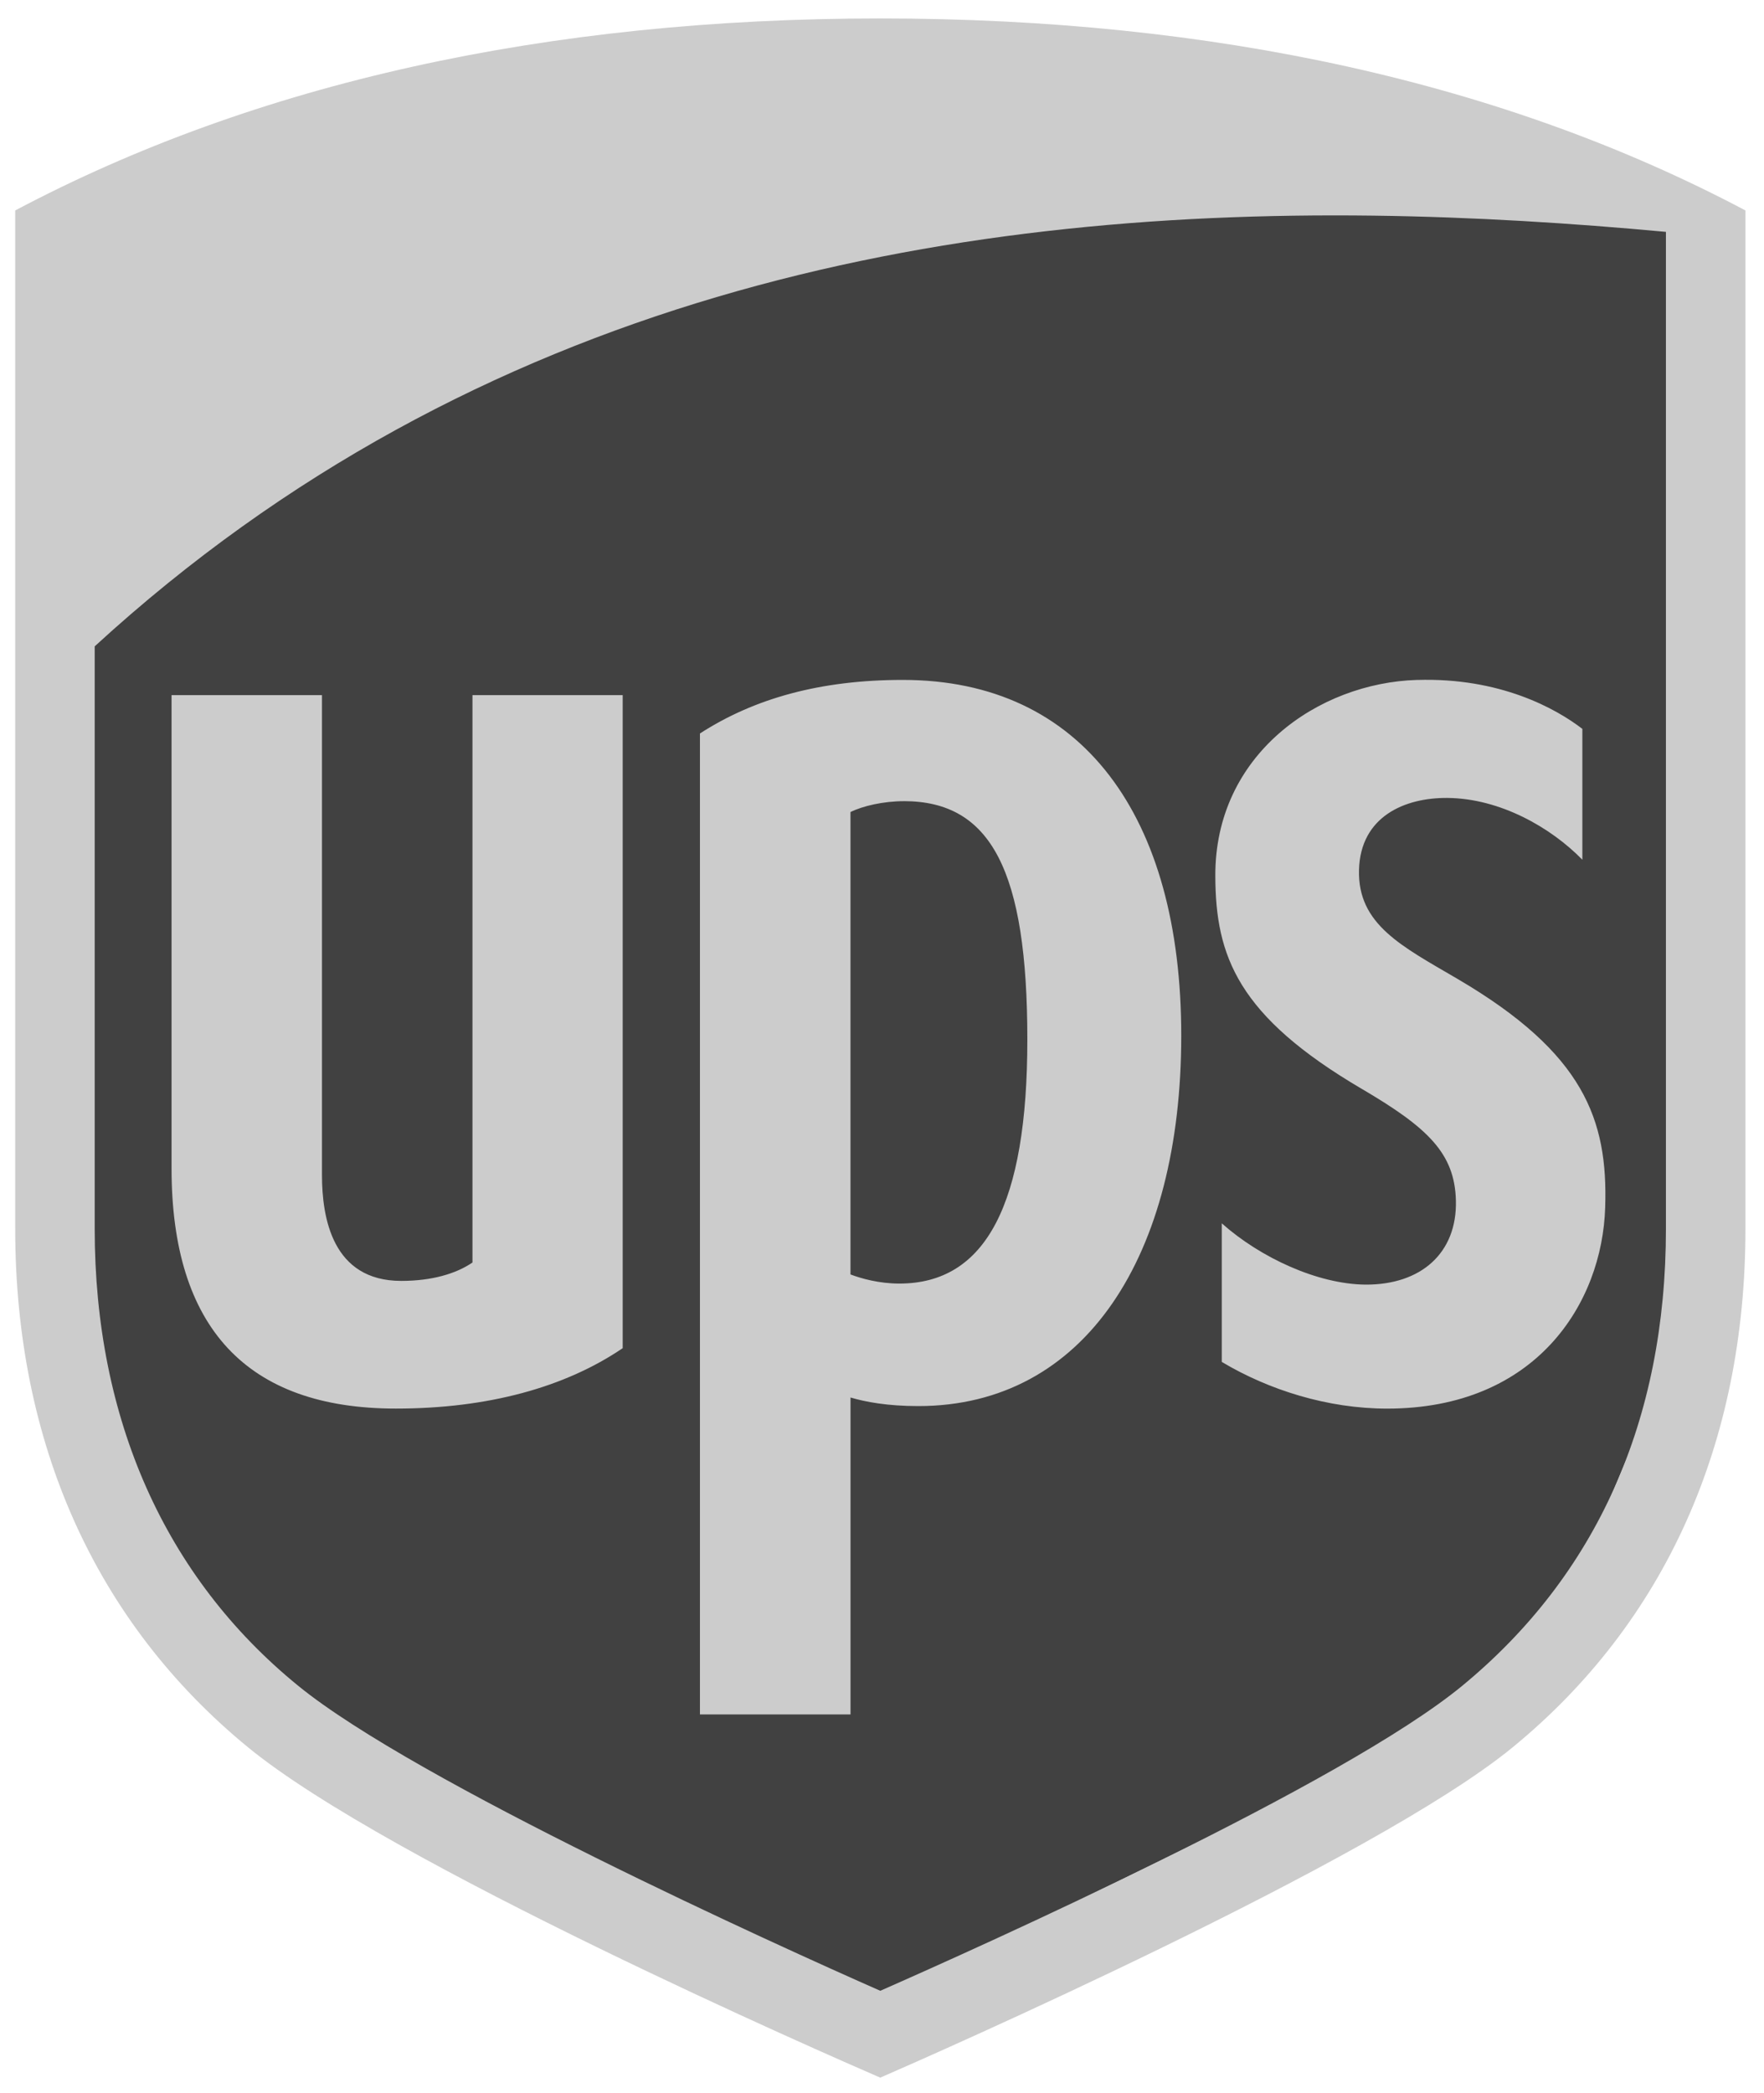 <?xml version="1.0" encoding="UTF-8" standalone="no"?>
<svg xmlns:rdf="http://www.w3.org/1999/02/22-rdf-syntax-ns#" xmlns="http://www.w3.org/2000/svg" xml:space="preserve" height="61.979" viewBox="0 0 52.242 61.979" width="52.242" version="1.1" xmlns:cc="http://creativecommons.org/ns#" xmlns:dc="http://purl.org/dc/elements/1.1/"><g transform="matrix(1.25 0 0 -1.25 -47.372 728.76)"><g transform="translate(.361 .361)"><path d="m38.962 567.66 0.177-20.134 4.524-5.588 13.571-7.184 16.675 8.16 3.459 8.249-0.355 26.698-12.595 0.355-13.127-2.129-11.974-6.918z" fill-rule="evenodd" fill="#414141"/><path d="m25.619 0c-9.881 0-18.5 1.913-25.619 5.686v30.16c0 6.346 2.385 11.653 6.894 15.35 4.188 3.435 17.138 9.096 18.725 9.783 1.505-0.655 14.609-6.403 18.73-9.783 4.508-3.695 6.893-9.003 6.893-15.35v-30.16c-7.12-3.773-15.739-5.686-25.624-5.686zm14.631 5.84c2.947 0.039 5.84 0.221 8.637 0.48v29.525c0 5.674-2.059 10.257-6.031 13.529-3.549 2.922-14.25 7.717-17.236 9.033-3.026-1.334-13.754-6.189-17.239-9.032-3.949-3.216-6.027-7.908-6.027-13.529v-17.252c11.348-10.407 25.128-12.921 37.896-12.754zm-13.963 13.748c-2.431 0-4.393 0.543-6.008 1.586v29.049h4.459v-9.385c0.445 0.131 1.091 0.254 2.006 0.254 4.946 0 7.789-4.459 7.789-10.969 0-6.497-2.927-10.535-8.246-10.535zm15.236 0c-2.933 0.085-5.999 2.209-5.981 5.811 0.007 2.371 0.665 4.144 4.34 6.301 1.961 1.151 2.751 1.91 2.785 3.309 0.037 1.555-1.037 2.493-2.672 2.486-1.423-0.011-3.123-0.801-4.262-1.815v4.104c1.396 0.833 3.138 1.383 4.898 1.383 4.405 0 6.372-3.112 6.457-5.963 0.084-2.599-0.634-4.565-4.359-6.754-1.663-0.975-2.975-1.616-2.932-3.238 0.044-1.584 1.359-2.14 2.621-2.129 1.558 0.014 3.064 0.876 3.994 1.83v-3.875c-0.784-0.604-2.443-1.524-4.891-1.449zm-36.893 0.451v14.012c0 4.724 2.235 7.115 6.644 7.115 2.729 0 5.014-0.632 6.717-1.789v-19.338h-4.449v16.801c-0.485 0.333-1.204 0.545-2.109 0.545-2.042 0-2.348-1.873-2.348-3.137v-14.209h-4.455zm21.687 3.139c2.586 0 3.658 2.065 3.658 7.059 0 4.872-1.226 7.227-3.791 7.227-0.604 0-1.129-0.15-1.447-0.27v-13.693c0.361-0.18 0.975-0.322 1.58-0.322z" transform="matrix(.8 0 0 -.8 37.897 582.21)" fill="#ccc"/></g></g></svg>